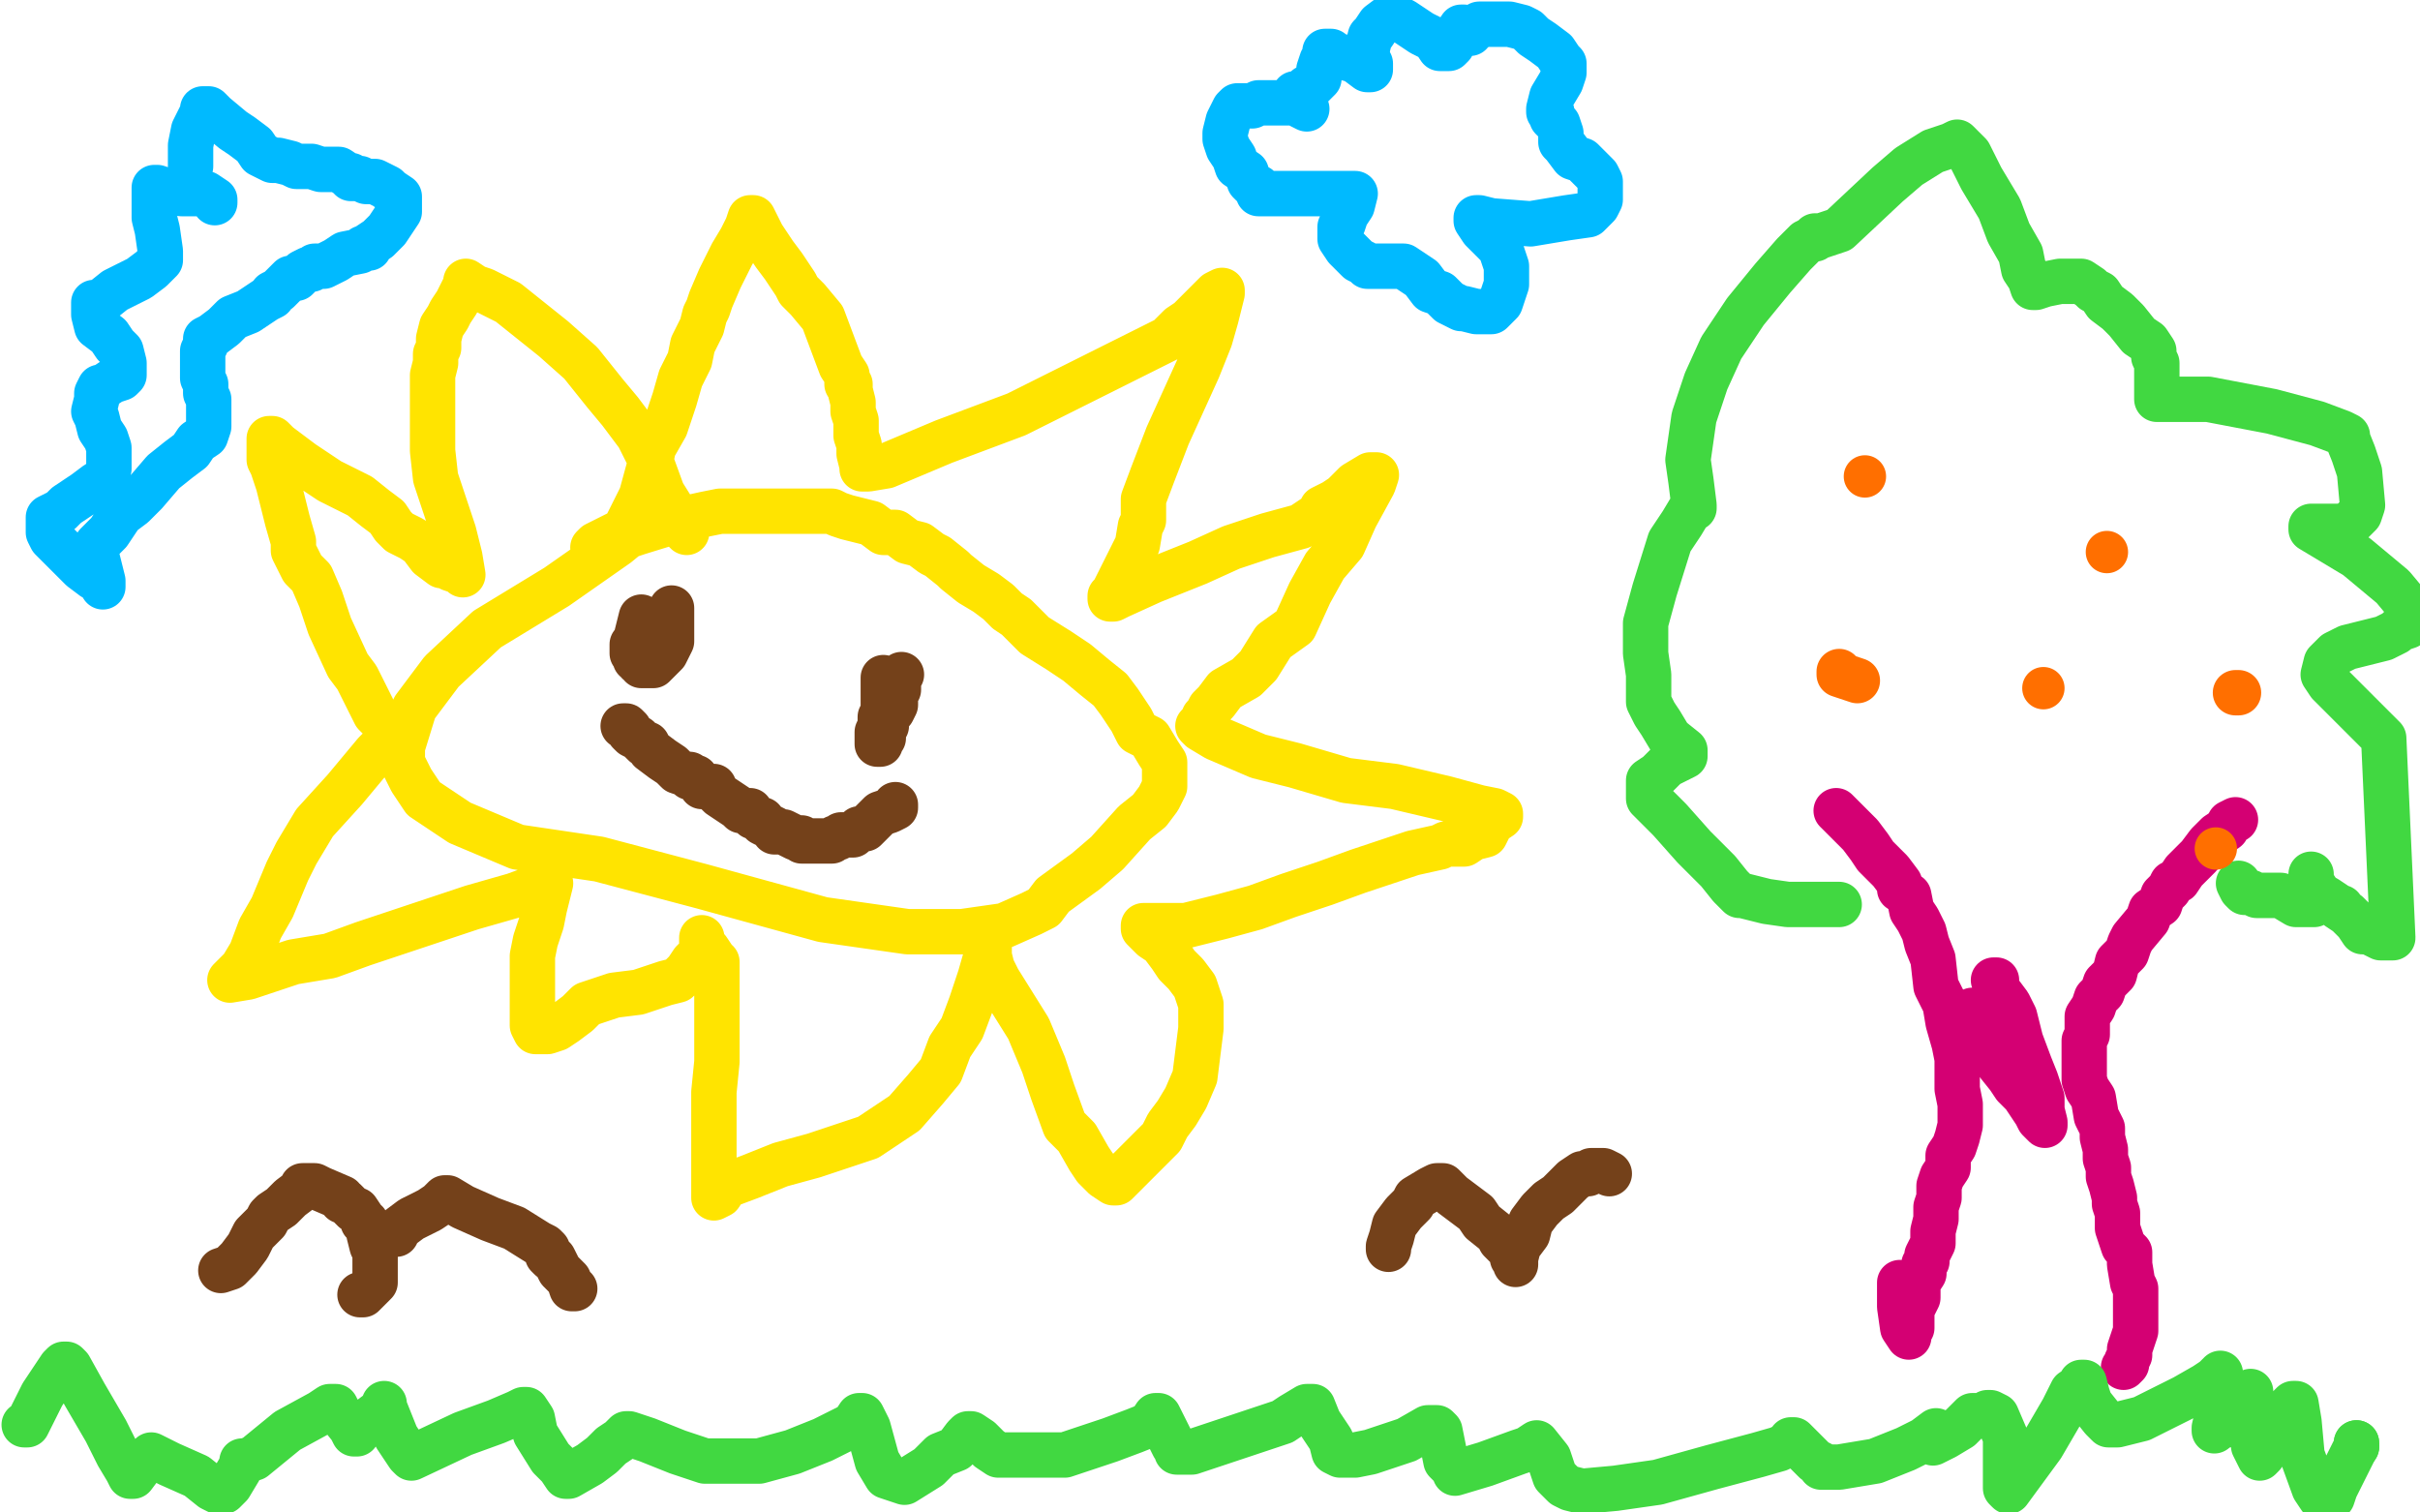 <?xml version="1.0" standalone="no"?>
<!DOCTYPE svg PUBLIC "-//W3C//DTD SVG 1.1//EN"
"http://www.w3.org/Graphics/SVG/1.1/DTD/svg11.dtd">

<svg width="800" height="500" version="1.1" xmlns="http://www.w3.org/2000/svg" xmlns:xlink="http://www.w3.org/1999/xlink" style="stroke-antialiasing: false"><desc>This SVG has been created on https://colorillo.com/</desc><rect x='0' y='0' width='800' height='500' style='fill: rgb(255,255,255); stroke-width:0' /><polyline points="218,171 215,171 215,171 204,180 204,180 184,194 184,194 161,208 161,208 146,222 146,222 137,234 137,234 133,247 133,247 133,252 136,258 140,264 152,272 171,280 198,284 232,293 272,304 300,308 318,308 332,306 341,302 345,300 348,296 359,288 366,282 375,272 380,268 383,264 385,260 385,257 385,255 385,252 383,249 380,244 376,242 374,238 370,232 367,228 362,224 356,219 350,215 342,210 339,207 336,204 333,202 330,199 326,196 321,193 316,189 315,188 310,184 308,183 304,180 300,179 296,176 292,176 288,173 284,172 280,171 277,170 275,169 266,169 263,169 260,169 257,169 256,169 253,169 251,169 248,169 246,169 242,169 240,169 238,169 233,170 224,172 211,176 199,180 196,181 197,180 201,178 203,177 205,176 206,176 207,176 207,174 209,170 212,164 215,153 216,148 220,141 223,132 225,125 228,119 229,114 230,112 232,108 233,104 234,102 235,99 238,92 242,84 245,79 247,75 248,72 249,72 249,72 252,78 252,78 256,84 256,84 259,88 259,88 261,91 261,91 263,94 263,94 264,96 267,99 272,105 275,113 278,121 280,124 280,127 281,127 281,129 282,133 282,136 283,139 283,141 283,144 284,147 284,150 285,154 285,155 286,155 287,155 293,154 312,146 336,137 360,125 378,116 386,112 390,108 393,106 396,103 399,100 402,97 404,96 404,97 402,105 400,112 396,122 391,133 386,144 381,157 378,165 378,168 378,169 378,171 378,172 377,174 376,180 373,186 369,194 368,196 367,197 367,198 368,198 370,197 381,192 396,186 407,181 419,177 430,174 436,170 437,168 441,166 444,164 448,160 453,157 455,157 454,160 448,171 444,180 438,187 433,196 428,207 421,212 416,220 412,224 405,228 402,232 400,234 399,236 398,237 398,239 397,239 396,240 397,241 402,244 416,250 428,253 445,258 461,260 478,264 489,267 494,268 496,269 496,270 493,272 491,276 487,277 484,279 482,279 480,279 478,279 476,280 467,282 449,288 438,292 426,296 415,300 404,303 392,306 384,306 378,306 378,307 381,310 384,312 387,316 389,319 392,322 395,326 397,332 397,340 395,356 392,363 389,368 386,372 384,376 380,380 378,382 375,385 371,389 370,390 369,391 368,391 365,389 362,386 360,383 356,376 352,372 348,361 345,352 340,340 335,332 330,324 328,320 327,316 327,314 327,313 326,316 324,323 321,332 318,340 314,346 311,354 306,360 299,368 287,376 269,382 258,385 248,389 240,392 238,395 236,396 236,392 236,388 236,380 236,373 236,368 236,361 237,351 237,341 237,330 237,324 237,321 237,319 237,318 236,318 236,317 234,314 232,312 232,311 232,310 232,313 232,315 229,318 227,321 224,324 220,325 211,328 203,329 194,332 191,335 187,338 184,340 181,341 180,341 179,341 177,341 176,339 176,336 176,331 176,324 176,320 176,316 177,311 179,305 180,300 181,296 182,292 181,292 170,296 156,300 144,304 132,308 120,312 109,316 97,318 88,321 82,323 76,324 80,320 83,315 86,307 90,300 95,288 98,282 104,272 114,261 124,249 129,244 131,243 131,242 131,241 128,240 127,239 124,236 121,230 118,224 115,220 109,207 106,198 103,191 100,188 98,184 97,182 97,179 95,172 92,160 90,154 89,152 89,148 89,146 89,145 90,145 92,147 100,153 109,159 119,164 124,168 128,171 130,174 132,176 136,178 139,180 142,184 146,187 148,187 149,188 152,189 153,190 152,184 150,176 144,158 143,149 143,147 143,144 143,140 143,137 143,129 143,124 144,120 144,117 145,115 145,112 146,108 148,105 149,103 151,100 152,98 153,96 154,94 154,93 157,95 160,96 168,100 183,112 192,120 200,130 205,136 211,144 215,152 219,163 224,171 226,175 227,176" style="fill: none; stroke: #ffe400; stroke-width: 15; stroke-linejoin: round; stroke-linecap: round; stroke-antialiasing: false; stroke-antialias: 0; opacity: 1.0"/>
<polyline points="607,268 608,269 608,269 611,272 611,272 615,276 615,276 618,280 618,280 620,283 620,283 624,287 624,287 625,288 628,292 628,294 631,296 632,301 634,304 636,308 637,312 639,317 640,326 643,332 644,338 646,345 647,350 647,356 647,360 648,365 648,368 648,372 647,376 646,379 644,382 644,386 642,389 641,392 641,396 640,399 640,403 639,407 639,411 638,413 637,415 637,416 637,417 636,418 636,421 634,424 634,427 634,428 634,429 633,431 632,433 632,436 632,439 631,440 631,442 629,439 628,432 628,424" style="fill: none; stroke: #d40073; stroke-width: 15; stroke-linejoin: round; stroke-linecap: round; stroke-antialiasing: false; stroke-antialias: 0; opacity: 1.0"/>
<polyline points="739,271 737,272 737,272 736,274 736,274 733,276 733,276 730,279 730,279 727,283 727,283 725,285 725,285 722,288 722,288 720,291 718,292 717,294 715,296 714,299 711,301 710,304 705,310 704,312 703,315 700,318 699,322 696,325 695,328 693,330 692,333 690,336 690,340 690,342 689,344 689,348 689,350 689,352 689,355 689,357 690,360 692,363 693,369 695,373 695,376 696,380 696,383 697,386 697,389 698,392 699,396 699,398 700,401 700,404 700,406 701,409 702,412 704,414 704,418 705,424 706,426 706,428 706,431 706,433 706,436 706,438 706,440 705,443 704,446 704,448 703,450 703,451 702,452" style="fill: none; stroke: #d40073; stroke-width: 15; stroke-linejoin: round; stroke-linecap: round; stroke-antialiasing: false; stroke-antialias: 0; opacity: 1.0"/>
<polyline points="652,334 652,336 652,336 654,342 654,342 657,347 657,347 660,351 660,351 664,356 664,356 666,359 666,359 669,362 669,362 673,368 674,370 676,372 676,371 675,367 675,363 673,357 671,352 668,344 666,336 664,332 661,328 660,326 660,324 659,324" style="fill: none; stroke: #d40073; stroke-width: 15; stroke-linejoin: round; stroke-linecap: round; stroke-antialiasing: false; stroke-antialias: 0; opacity: 1.0"/>
<polyline points="608,299 598,299 598,299 591,299 591,299 584,298 584,298 580,297 580,297 576,296 576,296 575,296 575,296 574,295 572,293 568,288 560,280 552,271 547,266 545,264 545,262 545,261 545,260 545,258 548,256 551,253 553,252 557,250 557,249 557,248 552,244 549,239 547,236 545,232 545,228 545,223 544,216 544,206 547,195 552,179 556,173 559,168 560,168 560,167 559,159 558,152 560,138 564,126 569,115 577,103 586,92 593,84 597,80 599,79 600,79 600,78 602,78 608,76 624,61 631,55 639,50 645,48 647,47 651,51 655,59 661,69 664,77 668,84 669,89 671,92 672,95 673,95 676,94 681,93 688,93 691,95 692,96 694,97 696,100 700,103 703,106 707,111 710,113 712,116 712,118 713,120 713,122 713,124 713,128 713,131 713,132 715,132 730,132 751,136 766,140 774,143 776,144 776,145 778,150 780,156 781,167 780,170 777,173 774,174 773,174 765,174 764,174 764,175 779,184 791,194 796,200 798,203 798,204 796,207 793,208 792,209 788,211 784,212 780,213 776,214 772,216 769,219 768,223 770,226 788,244 791,310 787,310 783,308 781,308 779,305 776,302 773,300 774,300 773,300 772,299 769,297 767,296 765,293 764,292 764,290 764,289 764,290 764,293 764,296 765,297 765,299 762,299 759,299 754,296 752,296 748,296 746,296 744,295 743,295 742,295 741,294 740,292" style="fill: none; stroke: #41d841; stroke-width: 15; stroke-linejoin: round; stroke-linecap: round; stroke-antialiasing: false; stroke-antialias: 0; opacity: 1.0"/>
<circle cx="616.5" cy="157.5" r="7" style="fill: #ff6f00; stroke-antialiasing: false; stroke-antialias: 0; opacity: 1.0"/>
<circle cx="675.5" cy="227.5" r="7" style="fill: #ff6f00; stroke-antialiasing: false; stroke-antialias: 0; opacity: 1.0"/>
<circle cx="696.5" cy="182.5" r="7" style="fill: #ff6f00; stroke-antialiasing: false; stroke-antialias: 0; opacity: 1.0"/>
<polyline points="608,222 608,223 608,223 614,225 614,225" style="fill: none; stroke: #ff6f00; stroke-width: 15; stroke-linejoin: round; stroke-linecap: round; stroke-antialiasing: false; stroke-antialias: 0; opacity: 1.0"/>
<circle cx="732.5" cy="280.5" r="7" style="fill: #ff6f00; stroke-antialiasing: false; stroke-antialias: 0; opacity: 1.0"/>
<polyline points="740,229 739,229 739,229" style="fill: none; stroke: #ff6f00; stroke-width: 15; stroke-linejoin: round; stroke-linecap: round; stroke-antialiasing: false; stroke-antialias: 0; opacity: 1.0"/>
<polyline points="432,36 430,35 430,35 429,34 429,34 427,34 427,34 425,34 425,34 423,34 423,34 420,34 417,34 416,34 414,35 411,35 410,35 409,35 408,36 407,38 406,40 405,44 405,46 406,49 408,52 409,55 412,57 413,60 414,61 416,62 416,64 417,64 419,64 424,64 435,64 443,64 446,64 448,64 447,68 445,71 444,74 443,75 443,76 443,78 443,79 445,82 447,84 449,86 451,87 452,88 453,88 455,88 458,88 460,88 461,88 462,88 464,88 467,90 470,92 473,96 476,97 479,100 483,102 484,102 488,103 490,103 493,103 496,100 497,97 498,94 498,88 496,82 493,79 490,76 488,73 488,72 489,72 493,73 506,74 518,72 525,71 528,68 529,66 529,63 529,60 528,58 526,56 523,53 520,52 517,48 516,47 516,44 515,41 513,39 513,38 513,37 512,37 512,36 513,32 516,27 517,24 517,21 516,20 514,17 510,14 507,12 505,10 503,9 499,8 496,8 492,8 489,8 487,10 486,10 486,11 485,11 484,10 484,9 483,9 481,12 480,15 479,16 478,16 476,16 474,13 470,11 467,9 464,7 462,6 461,6 460,5 456,8 454,11 453,12 452,16 452,18 452,20 453,21 453,23 452,23 448,20 441,18 440,17 439,17 438,17 438,19 437,20 436,23 436,25 436,26 434,28 432,29 430,31 428,31" style="fill: none; stroke: #00baff; stroke-width: 15; stroke-linejoin: round; stroke-linecap: round; stroke-antialiasing: false; stroke-antialias: 0; opacity: 1.0"/>
<polyline points="71,67 71,66 71,66 68,64 68,64 63,64 63,64 60,64 60,64 58,63 58,63 55,63 55,63 52,62 51,62 51,63 51,67 51,72 52,76 53,83 53,84 53,85 53,86 52,87 50,89 46,92 42,94 38,96 33,100 31,100 31,101 31,104 32,108 36,111 38,114 40,116 41,120 41,122 41,123 41,124 40,125 37,126 34,128 33,128 32,130 32,132 31,136 32,138 33,142 35,145 36,148 36,151 36,155 34,159 32,160 28,163 25,165 22,167 20,169 16,171 16,173 16,176 17,178 23,184 27,188 31,191 33,192 34,194 34,192 32,184 32,182 32,180 36,176 38,173 40,170 44,167 48,163 54,156 59,152 63,149 65,146 68,144 69,141 69,137 69,135 69,132 68,130 68,127 67,125 67,123 67,120 67,117 67,116 68,114 68,113 68,112 70,111 74,108 77,105 82,103 85,101 88,99 90,98 90,97 92,96 94,94 96,92 98,92 100,90 102,89 103,89 104,88 107,88 111,86 114,84 119,83 120,82 122,82 122,81 125,79 128,76 130,73 132,70 132,68 132,67 132,65 129,63 128,62 126,61 124,60 121,60 119,59 117,59 116,59 116,58 115,58 112,56 110,56 106,56 103,55 98,55 96,54 92,53 91,53 90,53 88,52 86,51 84,48 80,45 77,43 71,38 69,36 68,36 67,36 67,37 65,41 64,43 63,48 63,51 63,54 63,55" style="fill: none; stroke: #00baff; stroke-width: 15; stroke-linejoin: round; stroke-linecap: round; stroke-antialiasing: false; stroke-antialias: 0; opacity: 1.0"/>
<polyline points="212,204 212,204 211,208 210,212 209,213 209,214 209,216 210,217 210,218 211,218 211,219 212,219 212,220 213,220 214,220 215,220 216,220 219,217 220,216 221,214 222,212 222,211 222,209 222,207 222,206 222,205 222,204 222,203 222,202 222,201" style="fill: none; stroke: #74411a; stroke-width: 15; stroke-linejoin: round; stroke-linecap: round; stroke-antialiasing: false; stroke-antialias: 0; opacity: 1.0"/>
<polyline points="292,225 292,224 292,224 292,225 292,226 292,228 292,229 292,232 292,233 292,234 292,236 291,237 291,239 291,240 290,242 290,244 290,245 290,246 291,246 291,245 292,244 292,242 292,241 293,240 293,238 294,236 295,235 296,233 296,231 296,228 297,228 297,226 297,224 298,223" style="fill: none; stroke: #74411a; stroke-width: 15; stroke-linejoin: round; stroke-linecap: round; stroke-antialiasing: false; stroke-antialias: 0; opacity: 1.0"/>
<polyline points="206,240 207,240 208,241 208,242 209,243 211,244 212,245 213,246 214,246 215,248 219,251 222,253 223,254 224,255 227,256 228,256 228,257 229,257 230,257 232,260 234,260 236,260 236,261 238,263 241,265 244,267 245,268 248,268 248,269 249,270 252,271 252,272 256,274 256,275 257,275 258,275 259,275 261,276 263,277 264,277 265,277 265,278 266,278 267,278 268,278 271,278 272,278 273,278 274,278 275,278 276,277 277,277 278,276 280,276 282,276 283,275 284,274 286,274 288,272 291,269 294,268 296,267 296,266" style="fill: none; stroke: #74411a; stroke-width: 15; stroke-linejoin: round; stroke-linecap: round; stroke-antialiasing: false; stroke-antialias: 0; opacity: 1.0"/>
<polyline points="459,413 459,412 459,412 460,409 460,409 461,405 461,405 464,401 464,401 467,398 467,398 468,396 468,396 473,393 475,392 476,392 477,392 480,395 484,398 488,401 490,404 495,408 496,410 498,412 499,413 500,415 500,416 501,417 501,418 501,416 502,412 505,408 506,404 509,400 512,397 515,395 518,392 520,390 523,388 525,388 526,387 527,387 528,387 529,387 530,387 532,388" style="fill: none; stroke: #74411a; stroke-width: 15; stroke-linejoin: round; stroke-linecap: round; stroke-antialiasing: false; stroke-antialias: 0; opacity: 1.0"/>
<polyline points="119,428 120,428 120,428 123,425 123,425 124,424 124,424 124,423 124,423 124,422 124,422 124,420 124,420 124,418 124,414 123,412 122,408 122,407 122,406 121,405 121,404 120,404 120,403 118,400 117,400 116,399 115,398 114,397 113,397 113,396 106,393 104,392 103,392 102,392 101,392 100,392 100,393 96,396 93,399 90,401 89,402 88,404 84,408 82,412 79,416 76,419 73,420" style="fill: none; stroke: #74411a; stroke-width: 15; stroke-linejoin: round; stroke-linecap: round; stroke-antialiasing: false; stroke-antialias: 0; opacity: 1.0"/>
<polyline points="131,408 132,406 132,406 136,403 136,403 142,400 142,400 145,398 145,398 147,396 147,396 148,396 148,396 153,399 162,403 170,406 178,411 180,412 181,413 181,415 182,416 183,416 185,420 188,423 189,426 190,426" style="fill: none; stroke: #74411a; stroke-width: 15; stroke-linejoin: round; stroke-linecap: round; stroke-antialiasing: false; stroke-antialias: 0; opacity: 1.0"/>
<polyline points="8,471 9,471 9,471 14,461 14,461 18,455 18,455 20,452 20,452 21,451 21,451 22,451 23,452 28,461 35,473 39,481 42,486 43,488 44,488 47,484 49,482 50,482 50,481 56,484 65,488 70,492 72,493 74,493 76,491 79,486 80,484 80,483 81,483 84,482 95,473 106,467 109,465 110,465 111,465 112,467 116,472 117,474 118,474 121,470 125,467 127,465 127,464 127,465 131,475 135,481 136,482 153,474 164,470 171,467 173,466 174,466 176,469 177,474 182,482 185,485 187,488 188,488 195,484 199,481 202,478 205,476 206,475 207,474 208,474 214,476 224,480 233,483 241,483 251,483 262,480 272,476 282,471 284,468 285,468 287,472 290,483 293,488 296,489 299,490 307,485 311,481 316,479 319,475 320,474 321,474 324,476 327,479 330,481 333,481 340,481 352,481 367,476 375,473 380,471 382,468 383,468 384,470 388,478 389,479 389,480 390,480 394,480 406,476 424,470 427,468 432,465 433,465 434,465 436,470 440,476 441,480 443,481 448,481 453,480 465,476 472,472 474,472 475,472 476,473 477,478 478,483 480,485 481,486 481,487 491,484 502,480 505,479 508,477 512,482 514,488 517,491 519,492 523,493 534,492 548,490 566,485 581,481 588,479 592,477 592,476 593,476 595,478 598,481 600,483 602,484 602,485 604,485 608,485 620,483 630,479 636,476 640,473 640,474 640,475 639,477 643,475 648,472 652,468 656,468 657,467 658,467 660,468 663,475 663,480 663,488 663,492 664,493 675,478 682,466 685,460 688,458 688,457 689,457 690,461 691,464 695,469 696,470 697,471 700,471 708,469 716,465 722,462 729,458 732,456 734,454 734,456 734,460 733,468 732,472 732,473 733,472 736,471 739,467 741,464 744,460 744,463 744,468 745,478 746,480 747,482 748,481 752,475 756,468 757,465 758,464 759,464 760,470 761,481 765,492 767,495 768,495 771,495 772,492 775,486 777,482 779,478 779,477" style="fill: none; stroke: #41d841; stroke-width: 15; stroke-linejoin: round; stroke-linecap: round; stroke-antialiasing: false; stroke-antialias: 0; opacity: 1.0"/>
<circle cx="779.5" cy="478.5" r="7" style="fill: #41d841; stroke-antialiasing: false; stroke-antialias: 0; opacity: 1.0"/>
<polyline points="779,477 779,478" style="fill: none; stroke: #41d841; stroke-width: 15; stroke-linejoin: round; stroke-linecap: round; stroke-antialiasing: false; stroke-antialias: 0; opacity: 1.0"/>
</svg>
